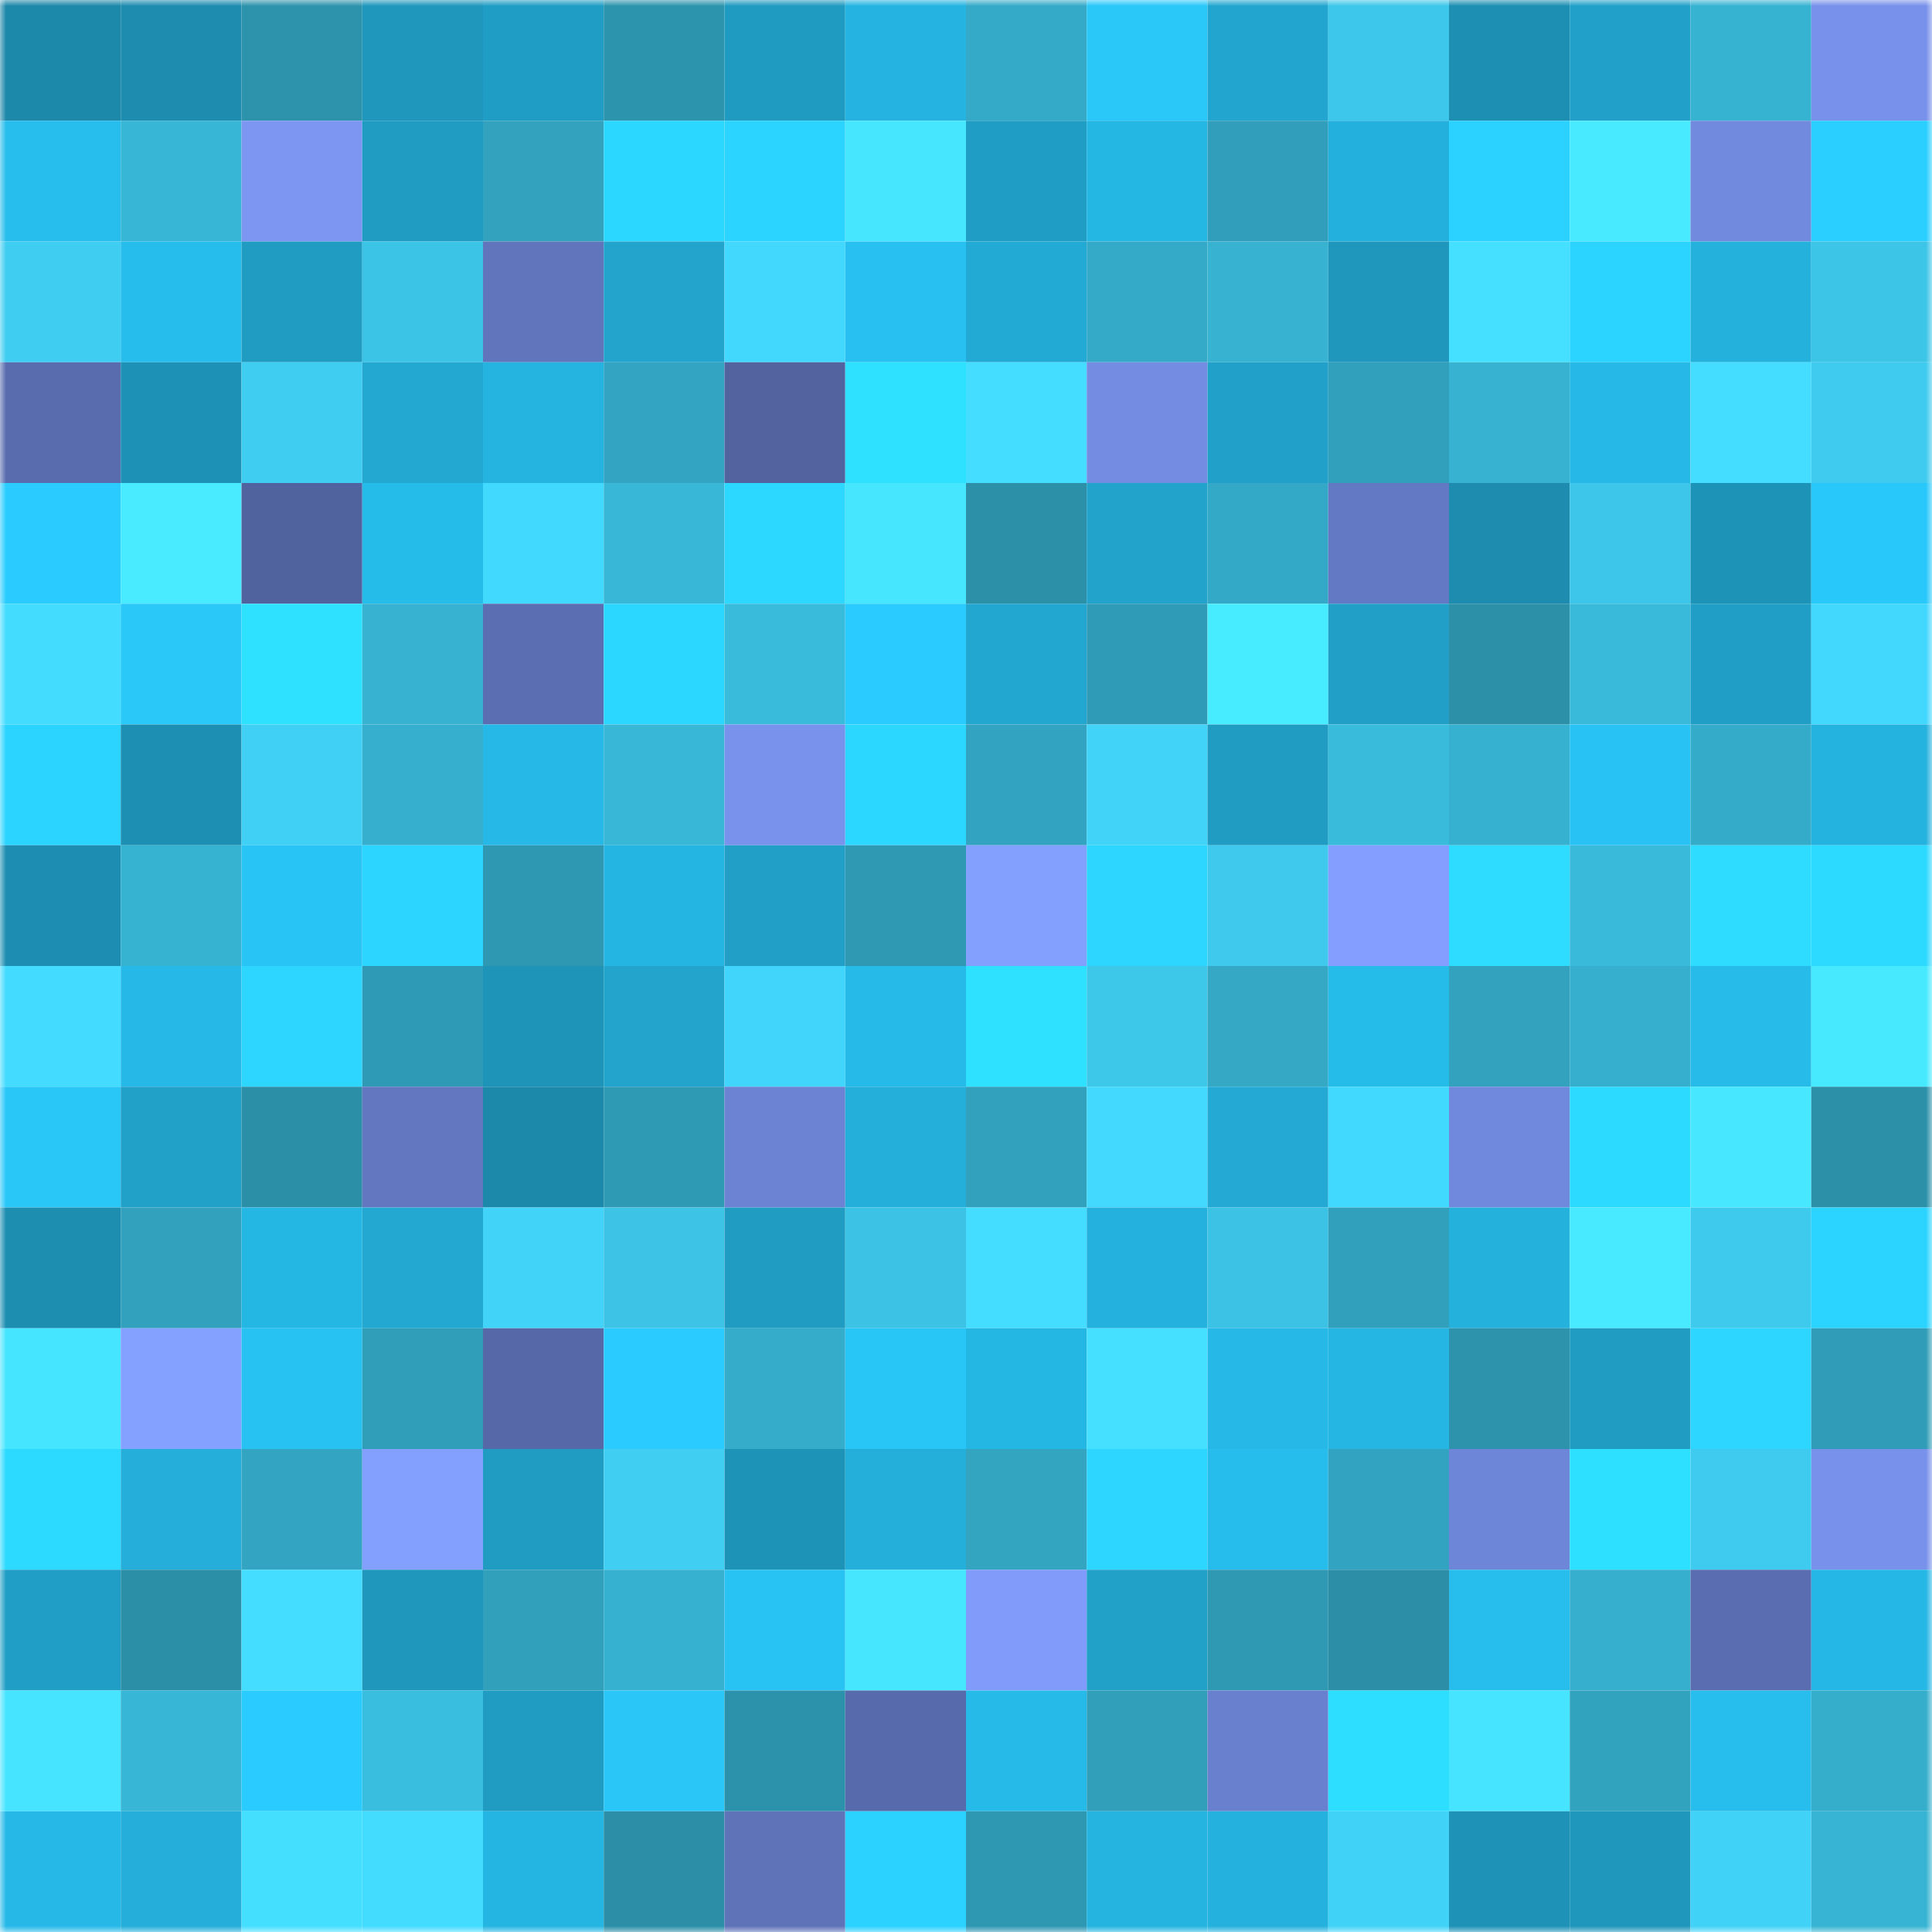 <svg viewBox="0 0 160 160" fill="none" role="img" xmlns="http://www.w3.org/2000/svg" width="240" height="240" name="ens%2Ckishanchiku.eth"><mask id="959443159" mask-type="alpha" maskUnits="userSpaceOnUse" x="0" y="0" width="160" height="160"><rect width="160" height="160" fill="#FFFFFF"></rect></mask><g mask="url(#959443159)"><rect x="0" y="0" width="10" height="10" fill="#1c88aa"></rect><rect x="10" y="0" width="10" height="10" fill="#1d8caf"></rect><rect x="20" y="0" width="10" height="10" fill="#2d93ac"></rect><rect x="30" y="0" width="10" height="10" fill="#1f97bc"></rect><rect x="40" y="0" width="10" height="10" fill="#209dc4"></rect><rect x="50" y="0" width="10" height="10" fill="#2d94ad"></rect><rect x="60" y="0" width="10" height="10" fill="#1f9ac0"></rect><rect x="70" y="0" width="10" height="10" fill="#25b4e1"></rect><rect x="80" y="0" width="10" height="10" fill="#34aac8"></rect><rect x="90" y="0" width="10" height="10" fill="#29c8f9"></rect><rect x="100" y="0" width="10" height="10" fill="#22a6cf"></rect><rect x="110" y="0" width="10" height="10" fill="#3dc7ea"></rect><rect x="120" y="0" width="10" height="10" fill="#1d8fb2"></rect><rect x="130" y="0" width="10" height="10" fill="#21a1c9"></rect><rect x="140" y="0" width="10" height="10" fill="#37b3d2"></rect><rect x="150" y="0" width="10" height="10" fill="#7891ea"></rect><rect x="0" y="10" width="10" height="10" fill="#27bdec"></rect><rect x="10" y="10" width="10" height="10" fill="#38b6d6"></rect><rect x="20" y="10" width="10" height="10" fill="#7c96f2"></rect><rect x="30" y="10" width="10" height="10" fill="#209cc3"></rect><rect x="40" y="10" width="10" height="10" fill="#32a2be"></rect><rect x="50" y="10" width="10" height="10" fill="#2cd7ff"></rect><rect x="60" y="10" width="10" height="10" fill="#2bd4ff"></rect><rect x="70" y="10" width="10" height="10" fill="#47e6ff"></rect><rect x="80" y="10" width="10" height="10" fill="#209dc4"></rect><rect x="90" y="10" width="10" height="10" fill="#25b7e4"></rect><rect x="100" y="10" width="10" height="10" fill="#319fbb"></rect><rect x="110" y="10" width="10" height="10" fill="#24b0dc"></rect><rect x="120" y="10" width="10" height="10" fill="#2bd1ff"></rect><rect x="130" y="10" width="10" height="10" fill="#48eaff"></rect><rect x="140" y="10" width="10" height="10" fill="#728ade"></rect><rect x="150" y="10" width="10" height="10" fill="#2aceff"></rect><rect x="0" y="20" width="10" height="10" fill="#3fcdf1"></rect><rect x="10" y="20" width="10" height="10" fill="#26bceb"></rect><rect x="20" y="20" width="10" height="10" fill="#209cc2"></rect><rect x="30" y="20" width="10" height="10" fill="#3cc4e6"></rect><rect x="40" y="20" width="10" height="10" fill="#6075bc"></rect><rect x="50" y="20" width="10" height="10" fill="#22a4cd"></rect><rect x="60" y="20" width="10" height="10" fill="#42d8fe"></rect><rect x="70" y="20" width="10" height="10" fill="#27c0f0"></rect><rect x="80" y="20" width="10" height="10" fill="#23aad4"></rect><rect x="90" y="20" width="10" height="10" fill="#34aac8"></rect><rect x="100" y="20" width="10" height="10" fill="#37b2d1"></rect><rect x="110" y="20" width="10" height="10" fill="#1f97bc"></rect><rect x="120" y="20" width="10" height="10" fill="#45dfff"></rect><rect x="130" y="20" width="10" height="10" fill="#2bd4ff"></rect><rect x="140" y="20" width="10" height="10" fill="#24b1dc"></rect><rect x="150" y="20" width="10" height="10" fill="#3dc5e8"></rect><rect x="0" y="30" width="10" height="10" fill="#596cae"></rect><rect x="10" y="30" width="10" height="10" fill="#1e92b6"></rect><rect x="20" y="30" width="10" height="10" fill="#3fcef2"></rect><rect x="30" y="30" width="10" height="10" fill="#22a8d1"></rect><rect x="40" y="30" width="10" height="10" fill="#25b3e0"></rect><rect x="50" y="30" width="10" height="10" fill="#33a5c2"></rect><rect x="60" y="30" width="10" height="10" fill="#5263a0"></rect><rect x="70" y="30" width="10" height="10" fill="#2ee2ff"></rect><rect x="80" y="30" width="10" height="10" fill="#44ddff"></rect><rect x="90" y="30" width="10" height="10" fill="#748ce2"></rect><rect x="100" y="30" width="10" height="10" fill="#21a1c9"></rect><rect x="110" y="30" width="10" height="10" fill="#31a0bc"></rect><rect x="120" y="30" width="10" height="10" fill="#37b2d1"></rect><rect x="130" y="30" width="10" height="10" fill="#26b8e6"></rect><rect x="140" y="30" width="10" height="10" fill="#44ddff"></rect><rect x="150" y="30" width="10" height="10" fill="#3ecbef"></rect><rect x="0" y="40" width="10" height="10" fill="#2accff"></rect><rect x="10" y="40" width="10" height="10" fill="#48ebff"></rect><rect x="20" y="40" width="10" height="10" fill="#51639f"></rect><rect x="30" y="40" width="10" height="10" fill="#26bcea"></rect><rect x="40" y="40" width="10" height="10" fill="#42d9fe"></rect><rect x="50" y="40" width="10" height="10" fill="#38b7d7"></rect><rect x="60" y="40" width="10" height="10" fill="#2cd8ff"></rect><rect x="70" y="40" width="10" height="10" fill="#47e6ff"></rect><rect x="80" y="40" width="10" height="10" fill="#2c90a9"></rect><rect x="90" y="40" width="10" height="10" fill="#21a3cb"></rect><rect x="100" y="40" width="10" height="10" fill="#34a9c7"></rect><rect x="110" y="40" width="10" height="10" fill="#6479c3"></rect><rect x="120" y="40" width="10" height="10" fill="#1d8caf"></rect><rect x="130" y="40" width="10" height="10" fill="#3dc6e9"></rect><rect x="140" y="40" width="10" height="10" fill="#1e93b8"></rect><rect x="150" y="40" width="10" height="10" fill="#29c8fa"></rect><rect x="0" y="50" width="10" height="10" fill="#43dcff"></rect><rect x="10" y="50" width="10" height="10" fill="#29c8f9"></rect><rect x="20" y="50" width="10" height="10" fill="#2ee2ff"></rect><rect x="30" y="50" width="10" height="10" fill="#37b2d1"></rect><rect x="40" y="50" width="10" height="10" fill="#5b6eb2"></rect><rect x="50" y="50" width="10" height="10" fill="#2cd7ff"></rect><rect x="60" y="50" width="10" height="10" fill="#39bbdb"></rect><rect x="70" y="50" width="10" height="10" fill="#2acbfe"></rect><rect x="80" y="50" width="10" height="10" fill="#22a7d1"></rect><rect x="90" y="50" width="10" height="10" fill="#309bb6"></rect><rect x="100" y="50" width="10" height="10" fill="#48ecff"></rect><rect x="110" y="50" width="10" height="10" fill="#219fc7"></rect><rect x="120" y="50" width="10" height="10" fill="#2c90a9"></rect><rect x="130" y="50" width="10" height="10" fill="#39badb"></rect><rect x="140" y="50" width="10" height="10" fill="#209ec6"></rect><rect x="150" y="50" width="10" height="10" fill="#42d7fd"></rect><rect x="0" y="60" width="10" height="10" fill="#2bd3ff"></rect><rect x="10" y="60" width="10" height="10" fill="#1d8fb2"></rect><rect x="20" y="60" width="10" height="10" fill="#40d0f5"></rect><rect x="30" y="60" width="10" height="10" fill="#36afce"></rect><rect x="40" y="60" width="10" height="10" fill="#26b9e7"></rect><rect x="50" y="60" width="10" height="10" fill="#38b7d7"></rect><rect x="60" y="60" width="10" height="10" fill="#7993ec"></rect><rect x="70" y="60" width="10" height="10" fill="#2cd7ff"></rect><rect x="80" y="60" width="10" height="10" fill="#32a3c0"></rect><rect x="90" y="60" width="10" height="10" fill="#41d3f8"></rect><rect x="100" y="60" width="10" height="10" fill="#209cc3"></rect><rect x="110" y="60" width="10" height="10" fill="#39bbdc"></rect><rect x="120" y="60" width="10" height="10" fill="#36b1d0"></rect><rect x="130" y="60" width="10" height="10" fill="#28c3f4"></rect><rect x="140" y="60" width="10" height="10" fill="#34abc9"></rect><rect x="150" y="60" width="10" height="10" fill="#24b2de"></rect><rect x="0" y="70" width="10" height="10" fill="#1d8db1"></rect><rect x="10" y="70" width="10" height="10" fill="#37b3d2"></rect><rect x="20" y="70" width="10" height="10" fill="#28c4f5"></rect><rect x="30" y="70" width="10" height="10" fill="#2cd5ff"></rect><rect x="40" y="70" width="10" height="10" fill="#2e97b1"></rect><rect x="50" y="70" width="10" height="10" fill="#25b5e2"></rect><rect x="60" y="70" width="10" height="10" fill="#219fc7"></rect><rect x="70" y="70" width="10" height="10" fill="#2f99b4"></rect><rect x="80" y="70" width="10" height="10" fill="#84a0ff"></rect><rect x="90" y="70" width="10" height="10" fill="#2cd6ff"></rect><rect x="100" y="70" width="10" height="10" fill="#3ec9ed"></rect><rect x="110" y="70" width="10" height="10" fill="#839eff"></rect><rect x="120" y="70" width="10" height="10" fill="#2ddcff"></rect><rect x="130" y="70" width="10" height="10" fill="#39badb"></rect><rect x="140" y="70" width="10" height="10" fill="#2ddcff"></rect><rect x="150" y="70" width="10" height="10" fill="#2cd9ff"></rect><rect x="0" y="80" width="10" height="10" fill="#43dbff"></rect><rect x="10" y="80" width="10" height="10" fill="#26b9e8"></rect><rect x="20" y="80" width="10" height="10" fill="#2cd6ff"></rect><rect x="30" y="80" width="10" height="10" fill="#2f9ab5"></rect><rect x="40" y="80" width="10" height="10" fill="#1e94b9"></rect><rect x="50" y="80" width="10" height="10" fill="#22a4cd"></rect><rect x="60" y="80" width="10" height="10" fill="#41d5fb"></rect><rect x="70" y="80" width="10" height="10" fill="#26bae8"></rect><rect x="80" y="80" width="10" height="10" fill="#2ee2ff"></rect><rect x="90" y="80" width="10" height="10" fill="#3dc8ea"></rect><rect x="100" y="80" width="10" height="10" fill="#34a8c5"></rect><rect x="110" y="80" width="10" height="10" fill="#26bcea"></rect><rect x="120" y="80" width="10" height="10" fill="#32a2be"></rect><rect x="130" y="80" width="10" height="10" fill="#36aecd"></rect><rect x="140" y="80" width="10" height="10" fill="#26bbe9"></rect><rect x="150" y="80" width="10" height="10" fill="#47e9ff"></rect><rect x="0" y="90" width="10" height="10" fill="#29c7f8"></rect><rect x="10" y="90" width="10" height="10" fill="#21a0c8"></rect><rect x="20" y="90" width="10" height="10" fill="#2c8fa8"></rect><rect x="30" y="90" width="10" height="10" fill="#6277c0"></rect><rect x="40" y="90" width="10" height="10" fill="#1c89ab"></rect><rect x="50" y="90" width="10" height="10" fill="#2f9ab4"></rect><rect x="60" y="90" width="10" height="10" fill="#6c83d3"></rect><rect x="70" y="90" width="10" height="10" fill="#24afda"></rect><rect x="80" y="90" width="10" height="10" fill="#31a1bd"></rect><rect x="90" y="90" width="10" height="10" fill="#43d9ff"></rect><rect x="100" y="90" width="10" height="10" fill="#23a9d3"></rect><rect x="110" y="90" width="10" height="10" fill="#42d9fe"></rect><rect x="120" y="90" width="10" height="10" fill="#7189dd"></rect><rect x="130" y="90" width="10" height="10" fill="#2ddaff"></rect><rect x="140" y="90" width="10" height="10" fill="#47e7ff"></rect><rect x="150" y="90" width="10" height="10" fill="#2c90a9"></rect><rect x="0" y="100" width="10" height="10" fill="#1d8db0"></rect><rect x="10" y="100" width="10" height="10" fill="#31a1bd"></rect><rect x="20" y="100" width="10" height="10" fill="#25b7e4"></rect><rect x="30" y="100" width="10" height="10" fill="#22a8d1"></rect><rect x="40" y="100" width="10" height="10" fill="#41d3f8"></rect><rect x="50" y="100" width="10" height="10" fill="#3cc3e5"></rect><rect x="60" y="100" width="10" height="10" fill="#209bc2"></rect><rect x="70" y="100" width="10" height="10" fill="#3cc2e4"></rect><rect x="80" y="100" width="10" height="10" fill="#44ddff"></rect><rect x="90" y="100" width="10" height="10" fill="#24b1dd"></rect><rect x="100" y="100" width="10" height="10" fill="#3cc2e4"></rect><rect x="110" y="100" width="10" height="10" fill="#31a0bc"></rect><rect x="120" y="100" width="10" height="10" fill="#24b1dc"></rect><rect x="130" y="100" width="10" height="10" fill="#48eaff"></rect><rect x="140" y="100" width="10" height="10" fill="#3ecaed"></rect><rect x="150" y="100" width="10" height="10" fill="#2bd4ff"></rect><rect x="0" y="110" width="10" height="10" fill="#46e5ff"></rect><rect x="10" y="110" width="10" height="10" fill="#85a1ff"></rect><rect x="20" y="110" width="10" height="10" fill="#28c2f2"></rect><rect x="30" y="110" width="10" height="10" fill="#309db9"></rect><rect x="40" y="110" width="10" height="10" fill="#5668a8"></rect><rect x="50" y="110" width="10" height="10" fill="#2accff"></rect><rect x="60" y="110" width="10" height="10" fill="#35acca"></rect><rect x="70" y="110" width="10" height="10" fill="#28c6f7"></rect><rect x="80" y="110" width="10" height="10" fill="#25b7e4"></rect><rect x="90" y="110" width="10" height="10" fill="#45dfff"></rect><rect x="100" y="110" width="10" height="10" fill="#26b9e7"></rect><rect x="110" y="110" width="10" height="10" fill="#25b6e3"></rect><rect x="120" y="110" width="10" height="10" fill="#2d92ab"></rect><rect x="130" y="110" width="10" height="10" fill="#209cc2"></rect><rect x="140" y="110" width="10" height="10" fill="#2cd6ff"></rect><rect x="150" y="110" width="10" height="10" fill="#309cb7"></rect><rect x="0" y="120" width="10" height="10" fill="#2cd9ff"></rect><rect x="10" y="120" width="10" height="10" fill="#24aed9"></rect><rect x="20" y="120" width="10" height="10" fill="#33a5c2"></rect><rect x="30" y="120" width="10" height="10" fill="#84a0ff"></rect><rect x="40" y="120" width="10" height="10" fill="#209cc3"></rect><rect x="50" y="120" width="10" height="10" fill="#40cff3"></rect><rect x="60" y="120" width="10" height="10" fill="#1e93b8"></rect><rect x="70" y="120" width="10" height="10" fill="#24afda"></rect><rect x="80" y="120" width="10" height="10" fill="#33a5c1"></rect><rect x="90" y="120" width="10" height="10" fill="#2cd6ff"></rect><rect x="100" y="120" width="10" height="10" fill="#26bceb"></rect><rect x="110" y="120" width="10" height="10" fill="#32a3c0"></rect><rect x="120" y="120" width="10" height="10" fill="#6e86d8"></rect><rect x="130" y="120" width="10" height="10" fill="#2ee0ff"></rect><rect x="140" y="120" width="10" height="10" fill="#3ecbef"></rect><rect x="150" y="120" width="10" height="10" fill="#7891ea"></rect><rect x="0" y="130" width="10" height="10" fill="#209ec5"></rect><rect x="10" y="130" width="10" height="10" fill="#2c8fa8"></rect><rect x="20" y="130" width="10" height="10" fill="#44ddff"></rect><rect x="30" y="130" width="10" height="10" fill="#1f97bc"></rect><rect x="40" y="130" width="10" height="10" fill="#31a0bb"></rect><rect x="50" y="130" width="10" height="10" fill="#36b1d0"></rect><rect x="60" y="130" width="10" height="10" fill="#28c2f3"></rect><rect x="70" y="130" width="10" height="10" fill="#47e6ff"></rect><rect x="80" y="130" width="10" height="10" fill="#809bfa"></rect><rect x="90" y="130" width="10" height="10" fill="#21a0c8"></rect><rect x="100" y="130" width="10" height="10" fill="#2f98b3"></rect><rect x="110" y="130" width="10" height="10" fill="#2c8ea7"></rect><rect x="120" y="130" width="10" height="10" fill="#27beed"></rect><rect x="130" y="130" width="10" height="10" fill="#36aecd"></rect><rect x="140" y="130" width="10" height="10" fill="#5a6db0"></rect><rect x="150" y="130" width="10" height="10" fill="#25b7e5"></rect><rect x="0" y="140" width="10" height="10" fill="#46e4ff"></rect><rect x="10" y="140" width="10" height="10" fill="#38b6d6"></rect><rect x="20" y="140" width="10" height="10" fill="#2accff"></rect><rect x="30" y="140" width="10" height="10" fill="#3abedf"></rect><rect x="40" y="140" width="10" height="10" fill="#209bc1"></rect><rect x="50" y="140" width="10" height="10" fill="#29c6f7"></rect><rect x="60" y="140" width="10" height="10" fill="#2c91aa"></rect><rect x="70" y="140" width="10" height="10" fill="#576aab"></rect><rect x="80" y="140" width="10" height="10" fill="#26bae8"></rect><rect x="90" y="140" width="10" height="10" fill="#319eba"></rect><rect x="100" y="140" width="10" height="10" fill="#6980ce"></rect><rect x="110" y="140" width="10" height="10" fill="#2ddeff"></rect><rect x="120" y="140" width="10" height="10" fill="#46e4ff"></rect><rect x="130" y="140" width="10" height="10" fill="#32a3bf"></rect><rect x="140" y="140" width="10" height="10" fill="#27bdec"></rect><rect x="150" y="140" width="10" height="10" fill="#35aecc"></rect><rect x="0" y="150" width="10" height="10" fill="#26b9e8"></rect><rect x="10" y="150" width="10" height="10" fill="#24aed9"></rect><rect x="20" y="150" width="10" height="10" fill="#44deff"></rect><rect x="30" y="150" width="10" height="10" fill="#43dcff"></rect><rect x="40" y="150" width="10" height="10" fill="#25b5e2"></rect><rect x="50" y="150" width="10" height="10" fill="#2c8ea7"></rect><rect x="60" y="150" width="10" height="10" fill="#5f73b9"></rect><rect x="70" y="150" width="10" height="10" fill="#2bd1ff"></rect><rect x="80" y="150" width="10" height="10" fill="#2e97b2"></rect><rect x="90" y="150" width="10" height="10" fill="#25b4e0"></rect><rect x="100" y="150" width="10" height="10" fill="#24b1dd"></rect><rect x="110" y="150" width="10" height="10" fill="#41d3f7"></rect><rect x="120" y="150" width="10" height="10" fill="#1e92b7"></rect><rect x="130" y="150" width="10" height="10" fill="#1f96bb"></rect><rect x="140" y="150" width="10" height="10" fill="#41d2f7"></rect><rect x="150" y="150" width="10" height="10" fill="#37b4d3"></rect></g></svg>